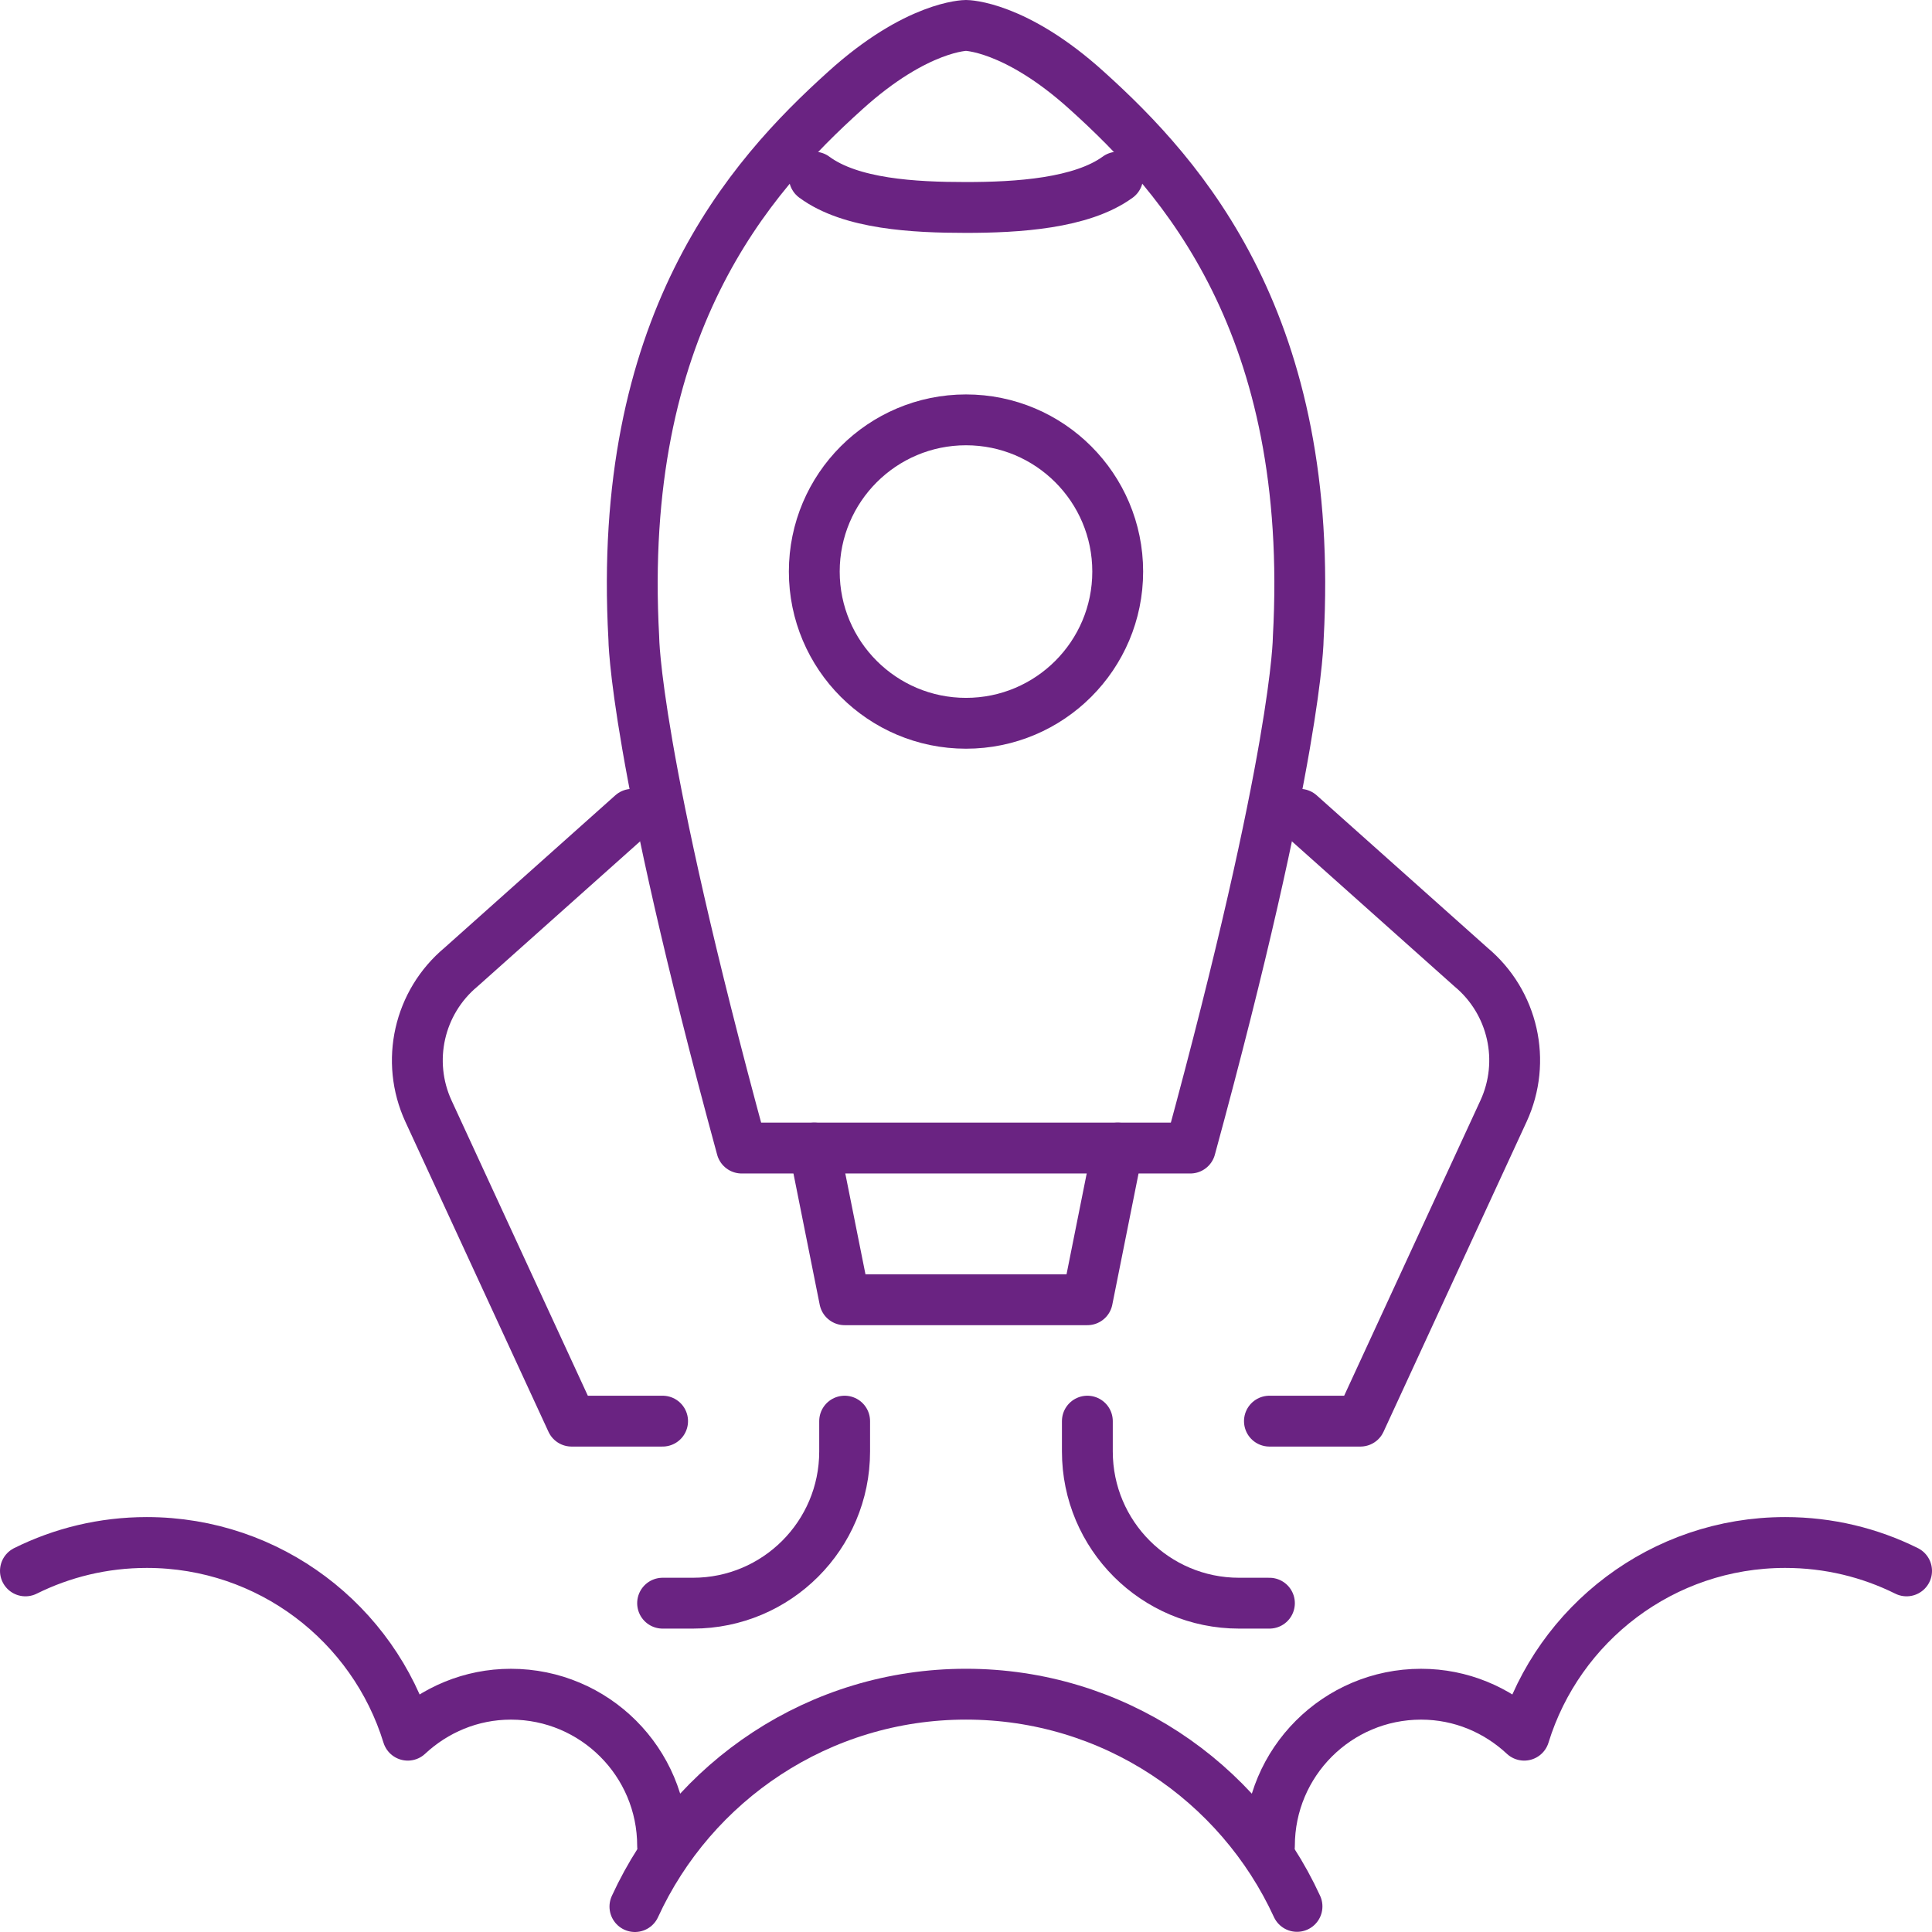 <svg xmlns="http://www.w3.org/2000/svg" xmlns:xlink="http://www.w3.org/1999/xlink" width="76px" height="76px" viewBox="0 0 76 76"><title>Performace</title><g id="Page-1" stroke="none" stroke-width="1" fill="none" fill-rule="evenodd" stroke-linecap="round" stroke-linejoin="round"><g id="IconeServizi" transform="translate(-794, -904)" stroke="#6A2382" stroke-width="2"><g id="Performace" transform="translate(795, 905)"><path d="M37,44.162 L45.824,44.162 C50.066,28.601 50.07,24.1 50.07,24.1 C50.749,11.796 45.522,5.961 41.759,2.567 C38.931,0.005 37,0 37,0 C37,0 35.069,0.005 32.243,2.567 C28.478,5.961 23.252,11.796 23.932,24.1 C23.932,24.1 23.934,28.601 28.176,44.162 L37,44.162 Z" id="Stroke-1"></path><path d="M42.968,5.968 C41.542,7.007 39.02,7.161 37,7.161 C34.956,7.161 32.468,7.03 31.032,5.968" id="Stroke-3"></path><path d="M42.968,21.484 C42.968,24.779 40.296,27.452 37,27.452 C33.705,27.452 31.032,24.779 31.032,21.484 C31.032,18.189 33.705,15.516 37,15.516 C40.296,15.516 42.968,18.189 42.968,21.484 Z" id="Stroke-5"></path><polyline id="Stroke-7" points="31.032 44.162 32.226 50.129 41.774 50.129 42.968 44.162"></polyline><path d="M23.871,31.032 L17.136,37.043 C15.476,38.427 14.952,40.75 15.856,42.711 L21.484,54.904 L25.065,54.904" id="Stroke-9"></path><path d="M50.129,31.032 L56.865,37.043 C58.525,38.427 59.049,40.75 58.143,42.711 L52.516,54.904 L48.936,54.904" id="Stroke-11"></path><path d="M25.065,71.613 C25.065,68.318 22.392,65.646 19.097,65.646 C17.526,65.646 16.107,66.265 15.041,67.258 C13.691,62.868 9.606,59.678 4.774,59.678 C3.059,59.678 1.438,60.08 0,60.795" id="Stroke-13"></path><path d="M48.936,71.613 C48.936,68.318 51.608,65.646 54.903,65.646 C56.474,65.646 57.893,66.265 58.958,67.258 C60.309,62.868 64.393,59.678 69.226,59.678 C70.941,59.678 72.562,60.08 74,60.795" id="Stroke-15"></path><path d="M23.976,74 C26.239,69.069 31.22,65.645 37,65.645 C42.777,65.645 47.756,69.066 50.021,73.993" id="Stroke-17"></path><path d="M32.226,54.904 L32.226,56.097 C32.226,59.393 29.554,62.065 26.258,62.065 L25.065,62.065" id="Stroke-19"></path><path d="M41.774,54.904 L41.774,56.097 C41.774,59.393 44.447,62.065 47.742,62.065 L48.936,62.065" id="Stroke-21"></path></g></g></g></svg>